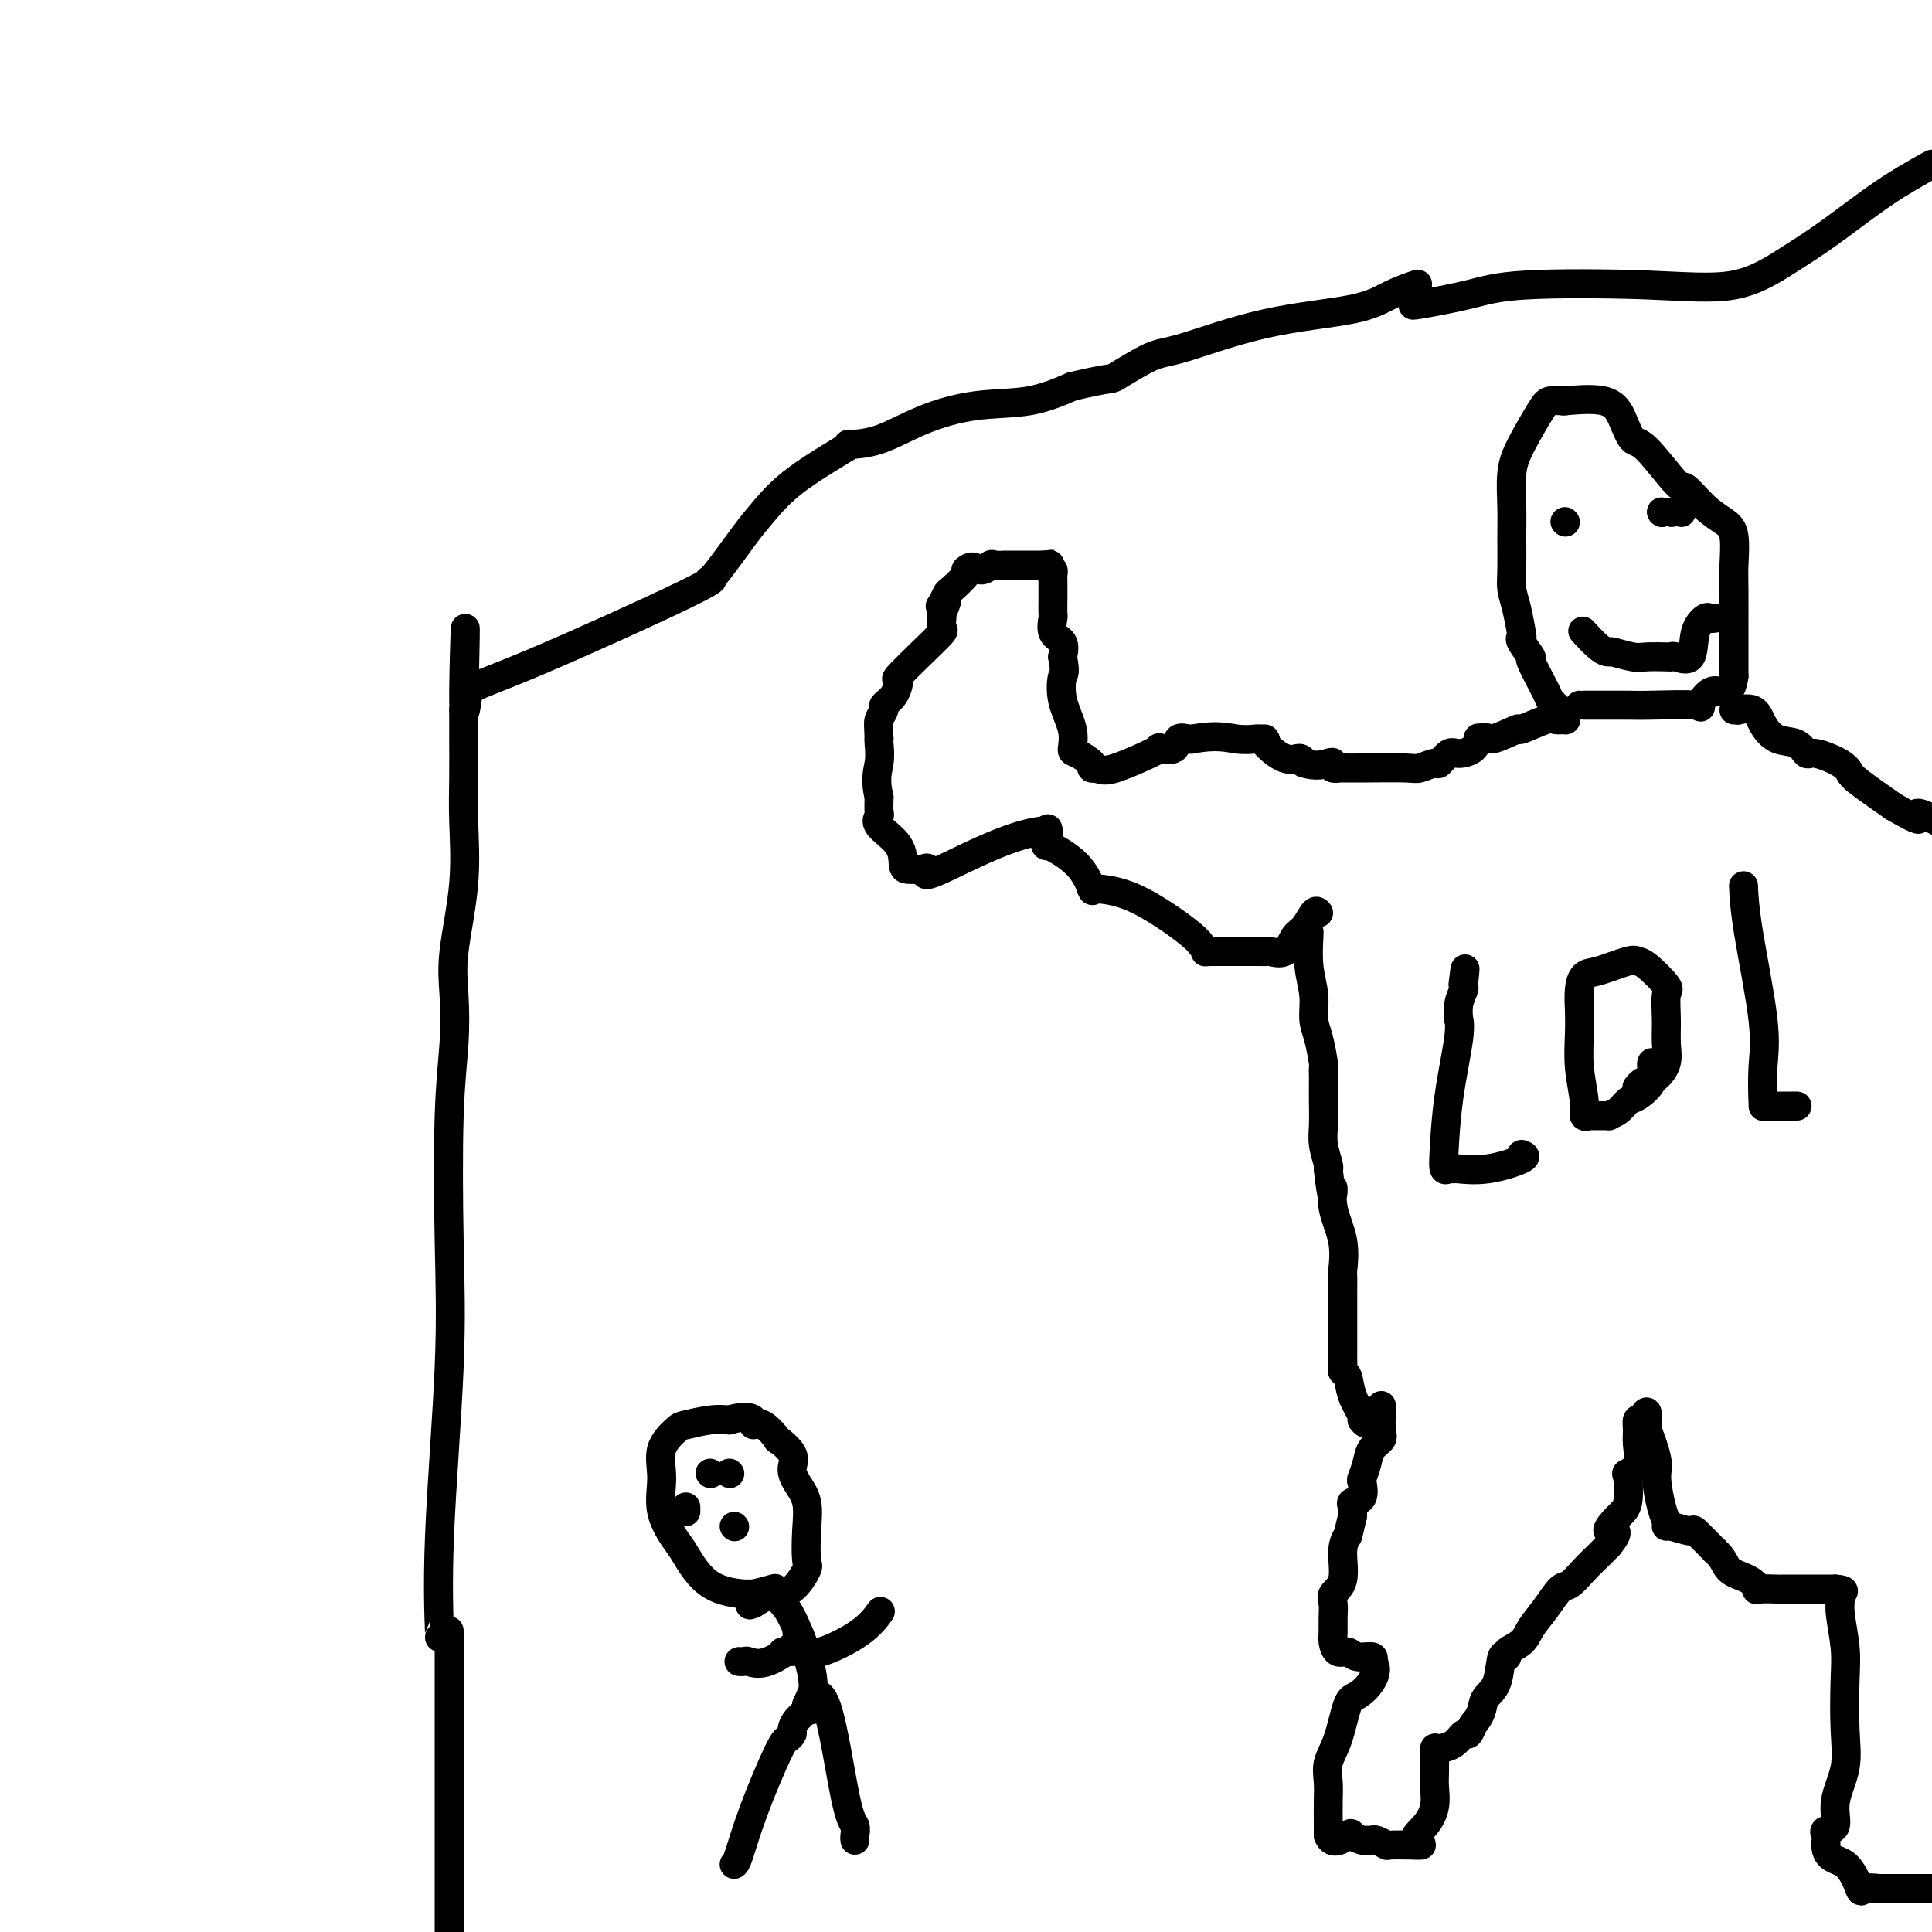 <svg viewBox='0 0 400 400' version='1.1' xmlns='http://www.w3.org/2000/svg' xmlns:xlink='http://www.w3.org/1999/xlink'><g fill='none' stroke='#000000' stroke-width='6' stroke-linecap='round' stroke-linejoin='round'><path d='M91,339c0.060,0.942 0.120,1.885 0,-1c-0.120,-2.885 -0.421,-9.597 0,-20c0.421,-10.403 1.563,-24.496 2,-35c0.437,-10.504 0.168,-17.418 0,-26c-0.168,-8.582 -0.233,-18.831 0,-26c0.233,-7.169 0.766,-11.258 1,-15c0.234,-3.742 0.168,-7.138 0,-10c-0.168,-2.862 -0.437,-5.192 0,-9c0.437,-3.808 1.581,-9.095 2,-14c0.419,-4.905 0.112,-9.428 0,-13c-0.112,-3.572 -0.030,-6.192 0,-9c0.030,-2.808 0.008,-5.804 0,-8c-0.008,-2.196 -0.002,-3.591 0,-4c0.002,-0.409 0.001,0.169 0,0c-0.001,-0.169 -0.000,-1.084 0,-2'/><path d='M96,147c0.733,-30.756 0.067,-11.644 0,-4c-0.067,7.644 0.467,3.822 1,0'/><path d='M97,143c1.527,-1.181 4.846,-2.132 14,-6c9.154,-3.868 24.145,-10.651 31,-14c6.855,-3.349 5.574,-3.265 5,-3c-0.574,0.265 -0.442,0.709 1,-1c1.442,-1.709 4.195,-5.572 6,-8c1.805,-2.428 2.661,-3.421 4,-5c1.339,-1.579 3.159,-3.744 6,-6c2.841,-2.256 6.702,-4.603 9,-6c2.298,-1.397 3.033,-1.846 3,-2c-0.033,-0.154 -0.833,-0.015 0,0c0.833,0.015 3.301,-0.096 6,-1c2.699,-0.904 5.631,-2.603 9,-4c3.369,-1.397 7.176,-2.491 11,-3c3.824,-0.509 7.664,-0.431 11,-1c3.336,-0.569 6.168,-1.784 9,-3'/><path d='M222,80c8.789,-2.080 7.760,-1.280 9,-2c1.240,-0.720 4.749,-2.959 7,-4c2.251,-1.041 3.245,-0.885 7,-2c3.755,-1.115 10.271,-3.500 17,-5c6.729,-1.500 13.670,-2.113 18,-3c4.330,-0.887 6.051,-2.046 8,-3c1.949,-0.954 4.128,-1.701 5,-2c0.872,-0.299 0.436,-0.149 0,0'/><path d='M293,63c-0.515,0.168 -1.030,0.336 1,0c2.030,-0.336 6.606,-1.176 10,-2c3.394,-0.824 5.606,-1.630 12,-2c6.394,-0.370 16.969,-0.303 25,0c8.031,0.303 13.519,0.841 18,0c4.481,-0.841 7.954,-3.060 11,-5c3.046,-1.940 5.666,-3.599 9,-6c3.334,-2.401 7.381,-5.543 11,-8c3.619,-2.457 6.809,-4.228 10,-6'/><path d='M273,189c-0.247,-0.303 -0.493,-0.607 -1,0c-0.507,0.607 -1.274,2.124 -2,3c-0.726,0.876 -1.411,1.110 -2,2c-0.589,0.890 -1.083,2.435 -2,3c-0.917,0.565 -2.256,0.152 -3,0c-0.744,-0.152 -0.893,-0.041 -1,0c-0.107,0.041 -0.174,0.012 -2,0c-1.826,-0.012 -5.413,-0.006 -9,0'/><path d='M251,197c-2.496,0.040 -1.237,0.141 -1,0c0.237,-0.141 -0.550,-0.522 -1,-1c-0.450,-0.478 -0.564,-1.052 -3,-3c-2.436,-1.948 -7.194,-5.269 -11,-7c-3.806,-1.731 -6.660,-1.874 -8,-2c-1.340,-0.126 -1.164,-0.237 -1,0c0.164,0.237 0.317,0.823 0,0c-0.317,-0.823 -1.104,-3.055 -3,-5c-1.896,-1.945 -4.900,-3.604 -6,-4c-1.100,-0.396 -0.296,0.470 0,0c0.296,-0.470 0.085,-2.277 0,-3c-0.085,-0.723 -0.042,-0.361 0,0'/><path d='M217,172c-6.365,-0.044 -17.277,5.844 -22,8c-4.723,2.156 -3.258,0.578 -3,0c0.258,-0.578 -0.691,-0.155 -1,0c-0.309,0.155 0.023,0.044 0,0c-0.023,-0.044 -0.399,-0.021 -1,0c-0.601,0.021 -1.425,0.041 -2,0c-0.575,-0.041 -0.900,-0.142 -1,-1c-0.100,-0.858 0.026,-2.473 -1,-4c-1.026,-1.527 -3.203,-2.966 -4,-4c-0.797,-1.034 -0.215,-1.663 0,-2c0.215,-0.337 0.061,-0.382 0,-1c-0.061,-0.618 -0.031,-1.809 0,-3'/><path d='M182,165c-0.929,-3.679 -0.250,-5.375 0,-7c0.250,-1.625 0.071,-3.179 0,-4c-0.071,-0.821 -0.036,-0.911 0,-1'/><path d='M182,153c-0.068,-2.652 -0.238,-3.282 0,-4c0.238,-0.718 0.883,-1.523 1,-2c0.117,-0.477 -0.294,-0.626 0,-1c0.294,-0.374 1.291,-0.973 2,-2c0.709,-1.027 1.128,-2.484 1,-3c-0.128,-0.516 -0.805,-0.092 0,-1c0.805,-0.908 3.091,-3.147 5,-5c1.909,-1.853 3.439,-3.322 4,-4c0.561,-0.678 0.151,-0.567 0,-1c-0.151,-0.433 -0.043,-1.409 0,-2c0.043,-0.591 0.022,-0.795 0,-1'/><path d='M195,127c2.027,-4.507 0.593,-2.773 0,-2c-0.593,0.773 -0.345,0.585 0,0c0.345,-0.585 0.786,-1.568 1,-2c0.214,-0.432 0.202,-0.312 1,-1c0.798,-0.688 2.407,-2.185 3,-3c0.593,-0.815 0.169,-0.947 0,-1c-0.169,-0.053 -0.085,-0.026 0,0'/><path d='M200,118c1.339,-1.332 2.185,-0.161 3,0c0.815,0.161 1.597,-0.689 2,-1c0.403,-0.311 0.425,-0.083 1,0c0.575,0.083 1.701,0.022 2,0c0.299,-0.022 -0.229,-0.006 0,0c0.229,0.006 1.216,0.002 2,0c0.784,-0.002 1.365,-0.000 2,0c0.635,0.000 1.324,0.000 2,0c0.676,-0.000 1.338,-0.000 2,0'/><path d='M216,117c2.718,-0.219 1.513,-0.266 1,0c-0.513,0.266 -0.334,0.845 0,1c0.334,0.155 0.821,-0.114 1,0c0.179,0.114 0.048,0.609 0,1c-0.048,0.391 -0.013,0.676 0,1c0.013,0.324 0.004,0.687 0,1c-0.004,0.313 -0.003,0.577 0,1c0.003,0.423 0.008,1.004 0,2c-0.008,0.996 -0.030,2.405 0,3c0.030,0.595 0.111,0.376 0,1c-0.111,0.624 -0.415,2.091 0,3c0.415,0.909 1.547,1.260 2,2c0.453,0.740 0.226,1.870 0,3'/><path d='M220,136c0.652,3.623 0.280,3.179 0,4c-0.280,0.821 -0.470,2.906 0,5c0.470,2.094 1.600,4.197 2,6c0.400,1.803 0.071,3.306 0,4c-0.071,0.694 0.115,0.578 1,1c0.885,0.422 2.469,1.383 3,2c0.531,0.617 0.009,0.891 0,1c-0.009,0.109 0.496,0.055 1,0'/><path d='M227,159c1.444,0.708 2.555,0.479 4,0c1.445,-0.479 3.222,-1.208 5,-2c1.778,-0.792 3.555,-1.648 4,-2c0.445,-0.352 -0.441,-0.199 0,0c0.441,0.199 2.211,0.445 3,0c0.789,-0.445 0.597,-1.581 1,-2c0.403,-0.419 1.401,-0.120 2,0c0.599,0.120 0.800,0.060 1,0'/><path d='M247,153c4.901,-0.928 7.152,-0.248 9,0c1.848,0.248 3.292,0.064 4,0c0.708,-0.064 0.680,-0.007 1,0c0.320,0.007 0.989,-0.034 1,0c0.011,0.034 -0.636,0.143 0,1c0.636,0.857 2.556,2.461 4,3c1.444,0.539 2.413,0.011 3,0c0.587,-0.011 0.794,0.494 1,1'/><path d='M270,158c2.619,0.786 4.167,0.250 5,0c0.833,-0.250 0.952,-0.214 1,0c0.048,0.214 0.024,0.607 0,1'/><path d='M276,159c1.000,0.167 0.500,0.083 0,0'/><path d='M277,159c0.081,-0.002 0.162,-0.005 1,0c0.838,0.005 2.433,0.017 5,0c2.567,-0.017 6.106,-0.065 8,0c1.894,0.065 2.144,0.242 3,0c0.856,-0.242 2.317,-0.904 3,-1c0.683,-0.096 0.590,0.373 1,0c0.410,-0.373 1.325,-1.589 2,-2c0.675,-0.411 1.109,-0.017 2,0c0.891,0.017 2.240,-0.341 3,-1c0.760,-0.659 0.931,-1.617 1,-2c0.069,-0.383 0.034,-0.192 0,0'/><path d='M306,153c2.229,-0.798 1.800,0.207 3,0c1.200,-0.207 4.028,-1.625 5,-2c0.972,-0.375 0.089,0.293 1,0c0.911,-0.293 3.618,-1.546 5,-2c1.382,-0.454 1.440,-0.110 2,0c0.560,0.110 1.622,-0.015 2,0c0.378,0.015 0.070,0.169 0,0c-0.070,-0.169 0.096,-0.661 0,-1c-0.096,-0.339 -0.456,-0.525 -1,-1c-0.544,-0.475 -1.272,-1.237 -2,-2'/><path d='M321,145c-0.500,-0.712 -0.250,-0.492 -1,-2c-0.750,-1.508 -2.502,-4.743 -3,-6c-0.498,-1.257 0.256,-0.534 0,-1c-0.256,-0.466 -1.522,-2.120 -2,-3c-0.478,-0.880 -0.166,-0.987 0,-1c0.166,-0.013 0.188,0.070 0,-1c-0.188,-1.070 -0.586,-3.291 -1,-5c-0.414,-1.709 -0.844,-2.907 -1,-4c-0.156,-1.093 -0.038,-2.081 0,-4c0.038,-1.919 -0.004,-4.769 0,-7c0.004,-2.231 0.055,-3.841 0,-6c-0.055,-2.159 -0.216,-4.866 0,-7c0.216,-2.134 0.811,-3.696 2,-6c1.189,-2.304 2.974,-5.351 4,-7c1.026,-1.649 1.293,-1.900 2,-2c0.707,-0.100 1.853,-0.050 3,0'/><path d='M324,83c0.346,-0.262 -1.289,0.084 0,0c1.289,-0.084 5.501,-0.599 8,0c2.499,0.599 3.283,2.311 4,4c0.717,1.689 1.367,3.355 2,4c0.633,0.645 1.251,0.270 3,2c1.749,1.730 4.630,5.566 6,7c1.370,1.434 1.229,0.467 2,1c0.771,0.533 2.455,2.567 4,4c1.545,1.433 2.950,2.266 4,3c1.050,0.734 1.746,1.368 2,3c0.254,1.632 0.068,4.263 0,6c-0.068,1.737 -0.018,2.579 0,5c0.018,2.421 0.005,6.421 0,9c-0.005,2.579 -0.001,3.737 0,5c0.001,1.263 0.001,2.632 0,4'/><path d='M359,140c-0.706,4.984 -2.471,2.943 -4,3c-1.529,0.057 -2.823,2.211 -3,3c-0.177,0.789 0.761,0.211 -1,0c-1.761,-0.211 -6.223,-0.057 -9,0c-2.777,0.057 -3.868,0.015 -5,0c-1.132,-0.015 -2.303,-0.004 -3,0c-0.697,0.004 -0.919,0.001 -1,0c-0.081,-0.001 -0.022,-0.000 -1,0c-0.978,0.000 -2.994,0.000 -4,0c-1.006,-0.000 -1.002,-0.000 -1,0c0.002,0.000 0.001,0.000 0,0'/><path d='M271,193c0.032,-0.110 0.064,-0.219 0,1c-0.064,1.219 -0.224,3.767 0,6c0.224,2.233 0.830,4.152 1,6c0.170,1.848 -0.098,3.627 0,5c0.098,1.373 0.562,2.341 1,4c0.438,1.659 0.849,4.011 1,5c0.151,0.989 0.041,0.617 0,1c-0.041,0.383 -0.012,1.522 0,2c0.012,0.478 0.007,0.296 0,1c-0.007,0.704 -0.016,2.294 0,4c0.016,1.706 0.056,3.530 0,5c-0.056,1.470 -0.207,2.588 0,4c0.207,1.412 0.774,3.118 1,4c0.226,0.882 0.113,0.941 0,1'/><path d='M275,242c0.878,8.332 1.072,4.661 1,4c-0.072,-0.661 -0.412,1.688 0,4c0.412,2.312 1.574,4.589 2,7c0.426,2.411 0.114,4.957 0,6c-0.114,1.043 -0.030,0.584 0,1c0.030,0.416 0.007,1.709 0,4c-0.007,2.291 0.001,5.581 0,8c-0.001,2.419 -0.013,3.966 0,5c0.013,1.034 0.049,1.555 0,2c-0.049,0.445 -0.184,0.812 0,1c0.184,0.188 0.689,0.195 1,1c0.311,0.805 0.430,2.409 1,4c0.570,1.591 1.591,3.169 2,4c0.409,0.831 0.204,0.916 0,1'/><path d='M282,294c1.067,1.556 1.733,0.444 2,0c0.267,-0.444 0.133,-0.222 0,0'/><path d='M359,147c0.502,-0.018 1.004,-0.036 1,0c-0.004,0.036 -0.513,0.127 0,0c0.513,-0.127 2.049,-0.471 3,0c0.951,0.471 1.315,1.757 2,3c0.685,1.243 1.689,2.444 3,3c1.311,0.556 2.929,0.467 4,1c1.071,0.533 1.596,1.688 2,2c0.404,0.312 0.688,-0.217 2,0c1.312,0.217 3.651,1.182 5,2c1.349,0.818 1.709,1.489 2,2c0.291,0.511 0.512,0.860 2,2c1.488,1.140 4.244,3.070 7,5'/><path d='M392,167c6.250,3.619 5.375,2.667 5,2c-0.375,-0.667 -0.250,-1.048 2,0c2.250,1.048 6.625,3.524 11,6'/><path d='M286,291c0.015,0.019 0.029,0.038 0,1c-0.029,0.962 -0.103,2.868 0,4c0.103,1.132 0.381,1.492 0,2c-0.381,0.508 -1.421,1.166 -2,2c-0.579,0.834 -0.699,1.845 -1,3c-0.301,1.155 -0.785,2.455 -1,3c-0.215,0.545 -0.163,0.334 0,1c0.163,0.666 0.435,2.210 0,3c-0.435,0.790 -1.579,0.828 -2,1c-0.421,0.172 -0.120,0.478 0,1c0.120,0.522 0.060,1.261 0,2'/><path d='M280,314c-1.085,4.368 -0.799,3.789 -1,4c-0.201,0.211 -0.891,1.214 -1,3c-0.109,1.786 0.363,4.355 0,6c-0.363,1.645 -1.562,2.365 -2,3c-0.438,0.635 -0.115,1.183 0,2c0.115,0.817 0.023,1.902 0,3c-0.023,1.098 0.023,2.207 0,3c-0.023,0.793 -0.114,1.269 0,2c0.114,0.731 0.434,1.715 1,2c0.566,0.285 1.379,-0.130 2,0c0.621,0.130 1.052,0.804 2,1c0.948,0.196 2.414,-0.087 3,0c0.586,0.087 0.293,0.543 0,1'/><path d='M284,344c1.239,1.040 0.836,2.641 0,4c-0.836,1.359 -2.105,2.478 -3,3c-0.895,0.522 -1.417,0.448 -2,2c-0.583,1.552 -1.228,4.730 -2,7c-0.772,2.270 -1.671,3.631 -2,5c-0.329,1.369 -0.088,2.745 0,4c0.088,1.255 0.024,2.388 0,4c-0.024,1.612 -0.006,3.703 0,5c0.006,1.297 0.002,1.799 0,2c-0.002,0.201 -0.001,0.100 0,0'/><path d='M275,380c0.874,2.337 3.061,0.679 4,0c0.939,-0.679 0.632,-0.379 1,0c0.368,0.379 1.413,0.837 2,1c0.587,0.163 0.718,0.029 1,0c0.282,-0.029 0.717,0.045 1,0c0.283,-0.045 0.416,-0.208 1,0c0.584,0.208 1.621,0.788 2,1c0.379,0.212 0.102,0.057 1,0c0.898,-0.057 2.971,-0.016 4,0c1.029,0.016 1.015,0.008 1,0'/><path d='M293,382c2.696,0.215 0.435,-0.249 0,-1c-0.435,-0.751 0.955,-1.790 2,-3c1.045,-1.210 1.744,-2.591 2,-4c0.256,-1.409 0.070,-2.846 0,-4c-0.070,-1.154 -0.023,-2.024 0,-3c0.023,-0.976 0.023,-2.059 0,-3c-0.023,-0.941 -0.070,-1.739 0,-2c0.070,-0.261 0.256,0.016 1,0c0.744,-0.016 2.045,-0.324 3,-1c0.955,-0.676 1.565,-1.721 2,-2c0.435,-0.279 0.696,0.206 1,0c0.304,-0.206 0.652,-1.103 1,-2'/><path d='M305,357c1.659,-1.894 1.808,-3.130 2,-4c0.192,-0.870 0.427,-1.374 1,-2c0.573,-0.626 1.484,-1.374 2,-3c0.516,-1.626 0.637,-4.129 1,-5c0.363,-0.871 0.967,-0.111 1,0c0.033,0.111 -0.507,-0.426 0,-1c0.507,-0.574 2.060,-1.185 3,-2c0.940,-0.815 1.266,-1.835 2,-3c0.734,-1.165 1.877,-2.476 3,-4c1.123,-1.524 2.226,-3.262 3,-4c0.774,-0.738 1.218,-0.476 2,-1c0.782,-0.524 1.903,-1.833 3,-3c1.097,-1.167 2.171,-2.190 3,-3c0.829,-0.810 1.415,-1.405 2,-2'/><path d='M333,320c3.314,-4.083 0.599,-2.792 0,-3c-0.599,-0.208 0.919,-1.916 2,-3c1.081,-1.084 1.726,-1.543 2,-3c0.274,-1.457 0.179,-3.913 0,-5c-0.179,-1.087 -0.441,-0.807 0,-1c0.441,-0.193 1.585,-0.861 2,-2c0.415,-1.139 0.101,-2.749 0,-4c-0.101,-1.251 0.011,-2.145 0,-3c-0.011,-0.855 -0.146,-1.673 0,-2c0.146,-0.327 0.573,-0.164 1,0'/><path d='M340,294c1.343,-3.770 1.200,-0.195 1,1c-0.200,1.195 -0.456,0.011 0,1c0.456,0.989 1.625,4.150 2,6c0.375,1.850 -0.043,2.389 0,4c0.043,1.611 0.548,4.293 1,6c0.452,1.707 0.850,2.440 1,3c0.150,0.560 0.051,0.946 0,1c-0.051,0.054 -0.055,-0.223 1,0c1.055,0.223 3.169,0.945 4,1c0.831,0.055 0.380,-0.556 1,0c0.620,0.556 2.310,2.278 4,4'/><path d='M355,321c2.021,1.745 2.074,3.109 3,4c0.926,0.891 2.727,1.311 4,2c1.273,0.689 2.020,1.649 2,2c-0.020,0.351 -0.808,0.094 0,0c0.808,-0.094 3.211,-0.025 4,0c0.789,0.025 -0.036,0.007 1,0c1.036,-0.007 3.933,-0.002 6,0c2.067,0.002 3.305,0.001 4,0c0.695,-0.001 0.848,-0.000 1,0'/><path d='M380,329c2.697,0.190 1.441,0.664 1,1c-0.441,0.336 -0.066,0.534 0,1c0.066,0.466 -0.176,1.199 0,3c0.176,1.801 0.771,4.668 1,7c0.229,2.332 0.091,4.128 0,7c-0.091,2.872 -0.137,6.822 0,10c0.137,3.178 0.457,5.586 0,8c-0.457,2.414 -1.692,4.835 -2,7c-0.308,2.165 0.309,4.075 0,5c-0.309,0.925 -1.545,0.864 -2,1c-0.455,0.136 -0.130,0.467 0,1c0.130,0.533 0.065,1.266 0,2'/><path d='M378,382c0.109,3.078 2.380,2.772 4,4c1.620,1.228 2.589,3.989 3,5c0.411,1.011 0.265,0.272 1,0c0.735,-0.272 2.353,-0.078 3,0c0.647,0.078 0.324,0.039 0,0'/><path d='M386,391c-0.600,0.000 -1.200,0.000 0,0c1.200,0.000 4.200,0.000 7,0c2.800,-0.000 5.400,0.000 8,0'/><path d='M315,239c0.617,0.196 1.234,0.392 0,1c-1.234,0.608 -4.320,1.629 -7,2c-2.680,0.371 -4.953,0.093 -6,0c-1.047,-0.093 -0.867,0.001 -1,0c-0.133,-0.001 -0.578,-0.097 -1,0c-0.422,0.097 -0.821,0.386 -1,0c-0.179,-0.386 -0.139,-1.446 0,-4c0.139,-2.554 0.376,-6.602 1,-11c0.624,-4.398 1.635,-9.147 2,-12c0.365,-2.853 0.084,-3.812 0,-4c-0.084,-0.188 0.029,0.393 0,0c-0.029,-0.393 -0.200,-1.760 0,-3c0.200,-1.240 0.771,-2.354 1,-3c0.229,-0.646 0.114,-0.823 0,-1'/><path d='M303,204c0.622,-6.133 0.178,-2.467 0,-1c-0.178,1.467 -0.089,0.733 0,0'/><path d='M342,220c-0.078,0.170 -0.156,0.339 0,1c0.156,0.661 0.545,1.813 0,3c-0.545,1.187 -2.024,2.409 -3,3c-0.976,0.591 -1.449,0.551 -2,1c-0.551,0.449 -1.180,1.388 -2,2c-0.820,0.612 -1.831,0.898 -2,1c-0.169,0.102 0.506,0.022 0,0c-0.506,-0.022 -2.192,0.016 -3,0c-0.808,-0.016 -0.738,-0.086 -1,0c-0.262,0.086 -0.855,0.327 -1,0c-0.145,-0.327 0.157,-1.222 0,-3c-0.157,-1.778 -0.773,-4.440 -1,-7c-0.227,-2.560 -0.065,-5.017 0,-7c0.065,-1.983 0.032,-3.491 0,-5'/><path d='M327,209c-0.330,-4.961 0.346,-6.363 1,-7c0.654,-0.637 1.287,-0.511 3,-1c1.713,-0.489 4.508,-1.595 6,-2c1.492,-0.405 1.682,-0.108 2,0c0.318,0.108 0.764,0.027 2,1c1.236,0.973 3.261,3.001 4,4c0.739,0.999 0.192,0.968 0,2c-0.192,1.032 -0.030,3.128 0,5c0.030,1.872 -0.072,3.520 0,5c0.072,1.480 0.317,2.793 0,4c-0.317,1.207 -1.195,2.310 -2,3c-0.805,0.690 -1.535,0.969 -2,1c-0.465,0.031 -0.664,-0.184 -1,0c-0.336,0.184 -0.810,0.767 -1,1c-0.190,0.233 -0.095,0.117 0,0'/><path d='M372,229c0.113,-0.004 0.226,-0.007 -1,0c-1.226,0.007 -3.790,0.026 -5,0c-1.210,-0.026 -1.067,-0.097 -1,0c0.067,0.097 0.056,0.361 0,-1c-0.056,-1.361 -0.159,-4.348 0,-7c0.159,-2.652 0.579,-4.969 0,-10c-0.579,-5.031 -2.156,-12.778 -3,-18c-0.844,-5.222 -0.955,-7.921 -1,-9c-0.045,-1.079 -0.022,-0.540 0,0'/><path d='M324,108c0.000,0.000 0.100,0.100 0.1,0.1'/><path d='M348,106c0.000,0.000 0.100,0.100 0.1,0.1'/><path d='M346,106c0.000,0.000 0.100,0.100 0.1,0.1'/><path d='M344,106c0.000,0.000 0.100,0.100 0.1,0.1'/><path d='M344,106c0.000,0.000 0.100,0.100 0.1,0.1'/><path d='M328,131c-0.280,-0.307 -0.559,-0.614 0,0c0.559,0.614 1.957,2.151 3,3c1.043,0.849 1.729,1.012 2,1c0.271,-0.012 0.125,-0.199 1,0c0.875,0.199 2.771,0.784 4,1c1.229,0.216 1.790,0.062 3,0c1.210,-0.062 3.069,-0.032 4,0c0.931,0.032 0.936,0.068 1,0c0.064,-0.068 0.188,-0.239 1,0c0.812,0.239 2.312,0.887 3,0c0.688,-0.887 0.563,-3.310 1,-5c0.437,-1.690 1.437,-2.649 2,-3c0.563,-0.351 0.690,-0.095 1,0c0.310,0.095 0.803,0.027 1,0c0.197,-0.027 0.099,-0.014 0,0'/><path d='M93,339c0.000,-1.525 0.000,-3.049 0,2c0.000,5.049 0.000,16.673 0,24c0.000,7.327 0.000,10.357 0,15c0.000,4.643 0.000,10.898 0,17c0.000,6.102 0.000,12.051 0,18'/><path d='M152,386c0.221,-0.168 0.441,-0.335 1,-2c0.559,-1.665 1.456,-4.827 3,-9c1.544,-4.173 3.736,-9.359 5,-12c1.264,-2.641 1.600,-2.739 2,-3c0.400,-0.261 0.864,-0.686 1,-1c0.136,-0.314 -0.056,-0.517 0,-1c0.056,-0.483 0.361,-1.245 1,-2c0.639,-0.755 1.611,-1.501 2,-2c0.389,-0.499 0.194,-0.749 0,-1'/><path d='M167,353c2.421,-5.395 0.974,-2.381 1,-2c0.026,0.381 1.524,-1.870 3,2c1.476,3.870 2.932,13.860 4,19c1.068,5.140 1.750,5.429 2,6c0.250,0.571 0.067,1.423 0,2c-0.067,0.577 -0.019,0.879 0,1c0.019,0.121 0.010,0.060 0,0'/><path d='M168,354c-0.105,0.059 -0.210,0.117 0,-1c0.210,-1.117 0.736,-3.410 0,-7c-0.736,-3.590 -2.733,-8.478 -4,-11c-1.267,-2.522 -1.803,-2.679 -2,-3c-0.197,-0.321 -0.056,-0.806 0,-1c0.056,-0.194 0.028,-0.097 0,0'/><path d='M162,342c0.148,0.024 0.296,0.048 1,0c0.704,-0.048 1.965,-0.168 3,0c1.035,0.168 1.844,0.622 4,0c2.156,-0.622 5.657,-2.321 8,-4c2.343,-1.679 3.526,-3.337 4,-4c0.474,-0.663 0.237,-0.332 0,0'/><path d='M165,338c0.564,0.392 1.128,0.785 0,2c-1.128,1.215 -3.949,3.254 -6,4c-2.051,0.746 -3.333,0.200 -4,0c-0.667,-0.200 -0.718,-0.054 -1,0c-0.282,0.054 -0.795,0.015 -1,0c-0.205,-0.015 -0.103,-0.008 0,0'/><path d='M160,329c0.418,-0.114 0.837,-0.229 0,0c-0.837,0.229 -2.928,0.801 -4,1c-1.072,0.199 -1.125,0.026 -1,0c0.125,-0.026 0.428,0.095 -1,0c-1.428,-0.095 -4.588,-0.407 -7,-2c-2.412,-1.593 -4.075,-4.466 -5,-6c-0.925,-1.534 -1.113,-1.728 -2,-3c-0.887,-1.272 -2.473,-3.622 -3,-6c-0.527,-2.378 0.004,-4.785 0,-7c-0.004,-2.215 -0.542,-4.240 0,-6c0.542,-1.760 2.166,-3.255 3,-4c0.834,-0.745 0.878,-0.739 2,-1c1.122,-0.261 3.320,-0.789 5,-1c1.680,-0.211 2.840,-0.106 4,0'/><path d='M151,294c3.317,-1.003 4.609,-0.509 5,0c0.391,0.509 -0.118,1.035 0,1c0.118,-0.035 0.865,-0.631 2,0c1.135,0.631 2.660,2.489 3,3c0.340,0.511 -0.504,-0.326 0,0c0.504,0.326 2.356,1.813 3,3c0.644,1.187 0.081,2.073 0,3c-0.081,0.927 0.320,1.894 1,3c0.680,1.106 1.638,2.349 2,4c0.362,1.651 0.127,3.709 0,6c-0.127,2.291 -0.147,4.816 0,6c0.147,1.184 0.462,1.029 0,2c-0.462,0.971 -1.701,3.069 -3,4c-1.299,0.931 -2.657,0.695 -4,1c-1.343,0.305 -2.672,1.153 -4,2'/><path d='M156,332c-1.333,0.500 -0.667,0.250 0,0'/><path d='M152,316c0.000,0.000 0.100,0.100 0.1,0.1'/><path d='M142,313c0.000,-0.422 0.000,-0.844 0,-1c0.000,-0.156 0.000,-0.044 0,0c0.000,0.044 0.000,0.022 0,0'/><path d='M147,305c0.000,0.000 0.100,0.100 0.1,0.1'/><path d='M151,305c0.000,0.000 0.100,0.100 0.1,0.1'/></g>
</svg>